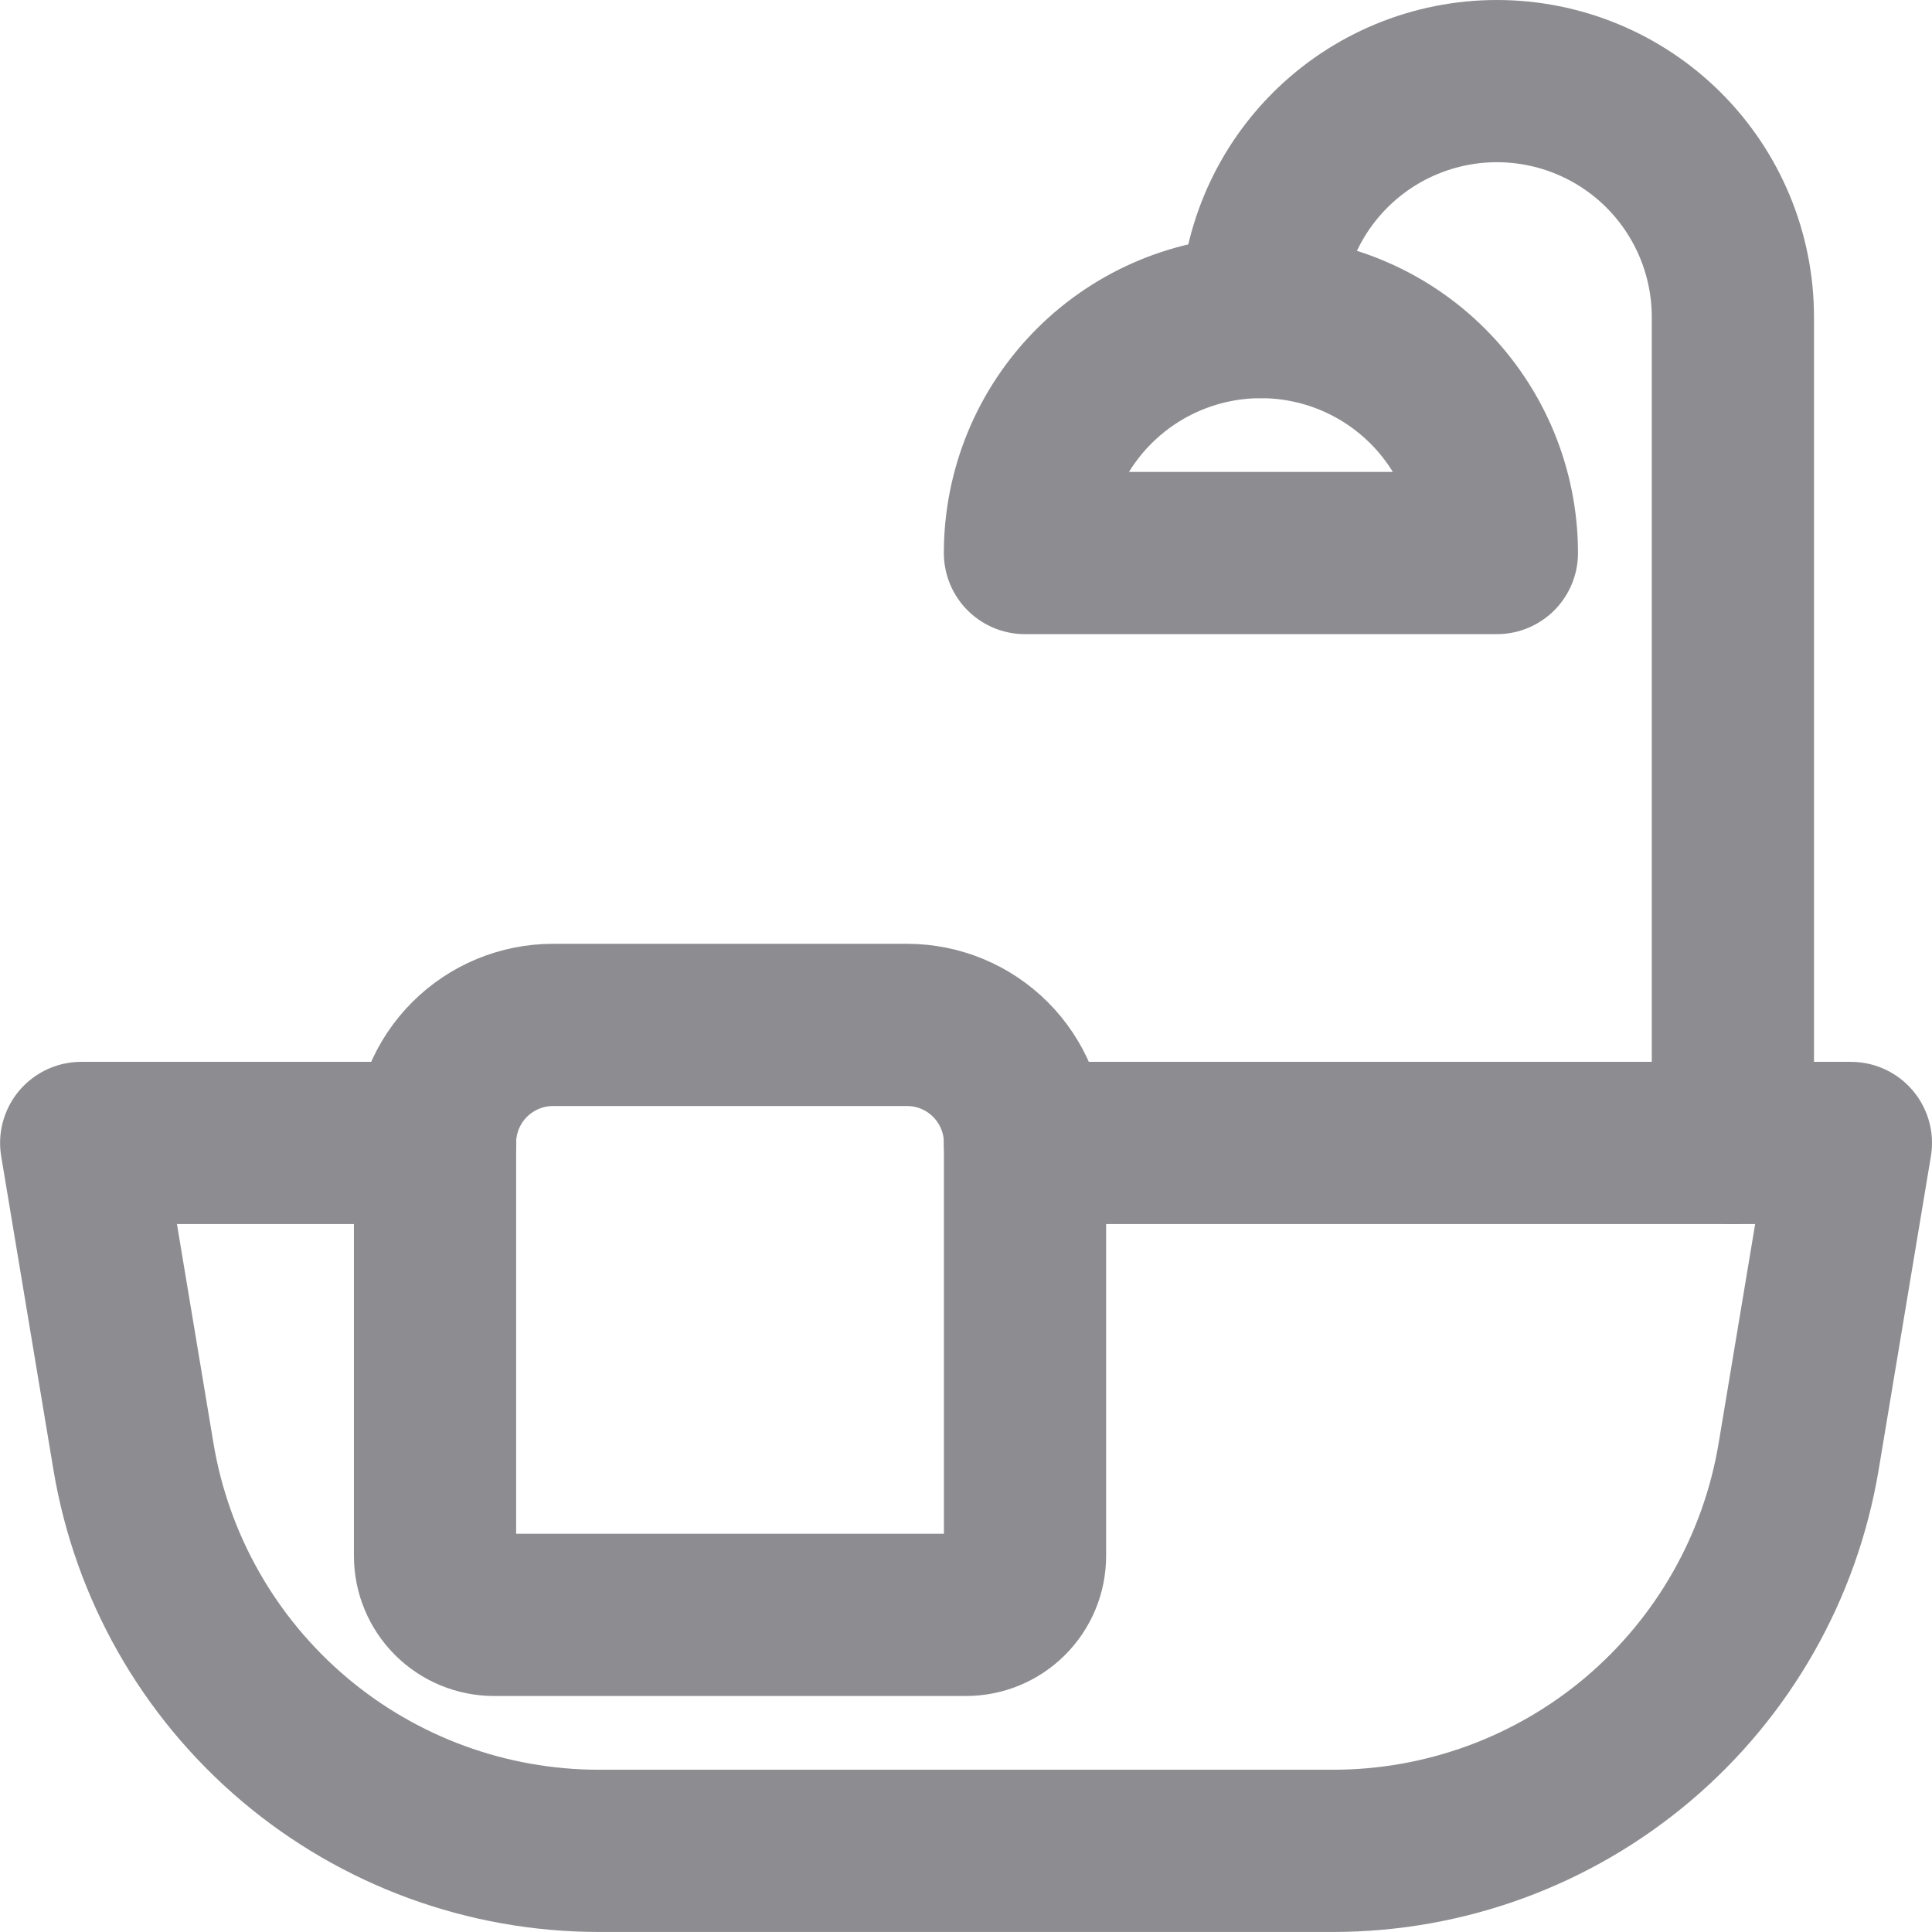 <?xml version="1.0" encoding="UTF-8"?>
<svg id="Layer_1" data-name="Layer 1" xmlns="http://www.w3.org/2000/svg" viewBox="0 0 416.84 416.83">
  <defs>
    <style>
      .cls-1 {
        fill: none;
        stroke: #8d8d91;
        stroke-linecap: round;
        stroke-linejoin: round;
        stroke-width: 35px;
      }
    </style>
  </defs>
  <path class="cls-1" d="M221.15,246.6h178.19l-11.27,67.64c-3.96,23.78-16.23,45.38-34.62,60.96-18.39,15.58-41.72,24.13-65.82,24.13h-158.4c-24.11,0-47.43-8.55-65.82-24.13-18.39-15.58-30.66-37.18-34.62-60.96l-11.27-67.64h76.37"/>
  <path class="cls-1" d="M208.41,348.42h-101.82c-3.38,0-6.61-1.34-9-3.73-2.39-2.39-3.73-5.62-3.73-9v-89.1c0-6.75,2.68-13.23,7.46-18,4.77-4.77,11.25-7.46,18-7.46h76.37c6.75,0,13.23,2.68,18,7.46,4.77,4.77,7.46,11.25,7.46,18v89.1c0,3.38-1.34,6.61-3.73,9-2.39,2.39-5.62,3.73-9,3.73Z"/>
  <path class="cls-1" d="M272.06,68.41c0-13.5,5.36-26.45,14.91-36,9.55-9.55,22.5-14.91,36-14.91s26.45,5.36,36,14.91c9.55,9.55,14.91,22.5,14.91,36v178.19"/>
  <path class="cls-1" d="M221.14,119.32c0-13.5,5.36-26.45,14.91-36,9.55-9.55,22.5-14.91,36-14.91s26.45,5.36,36,14.91c9.55,9.55,14.91,22.5,14.91,36h-101.82Z"/>
</svg>